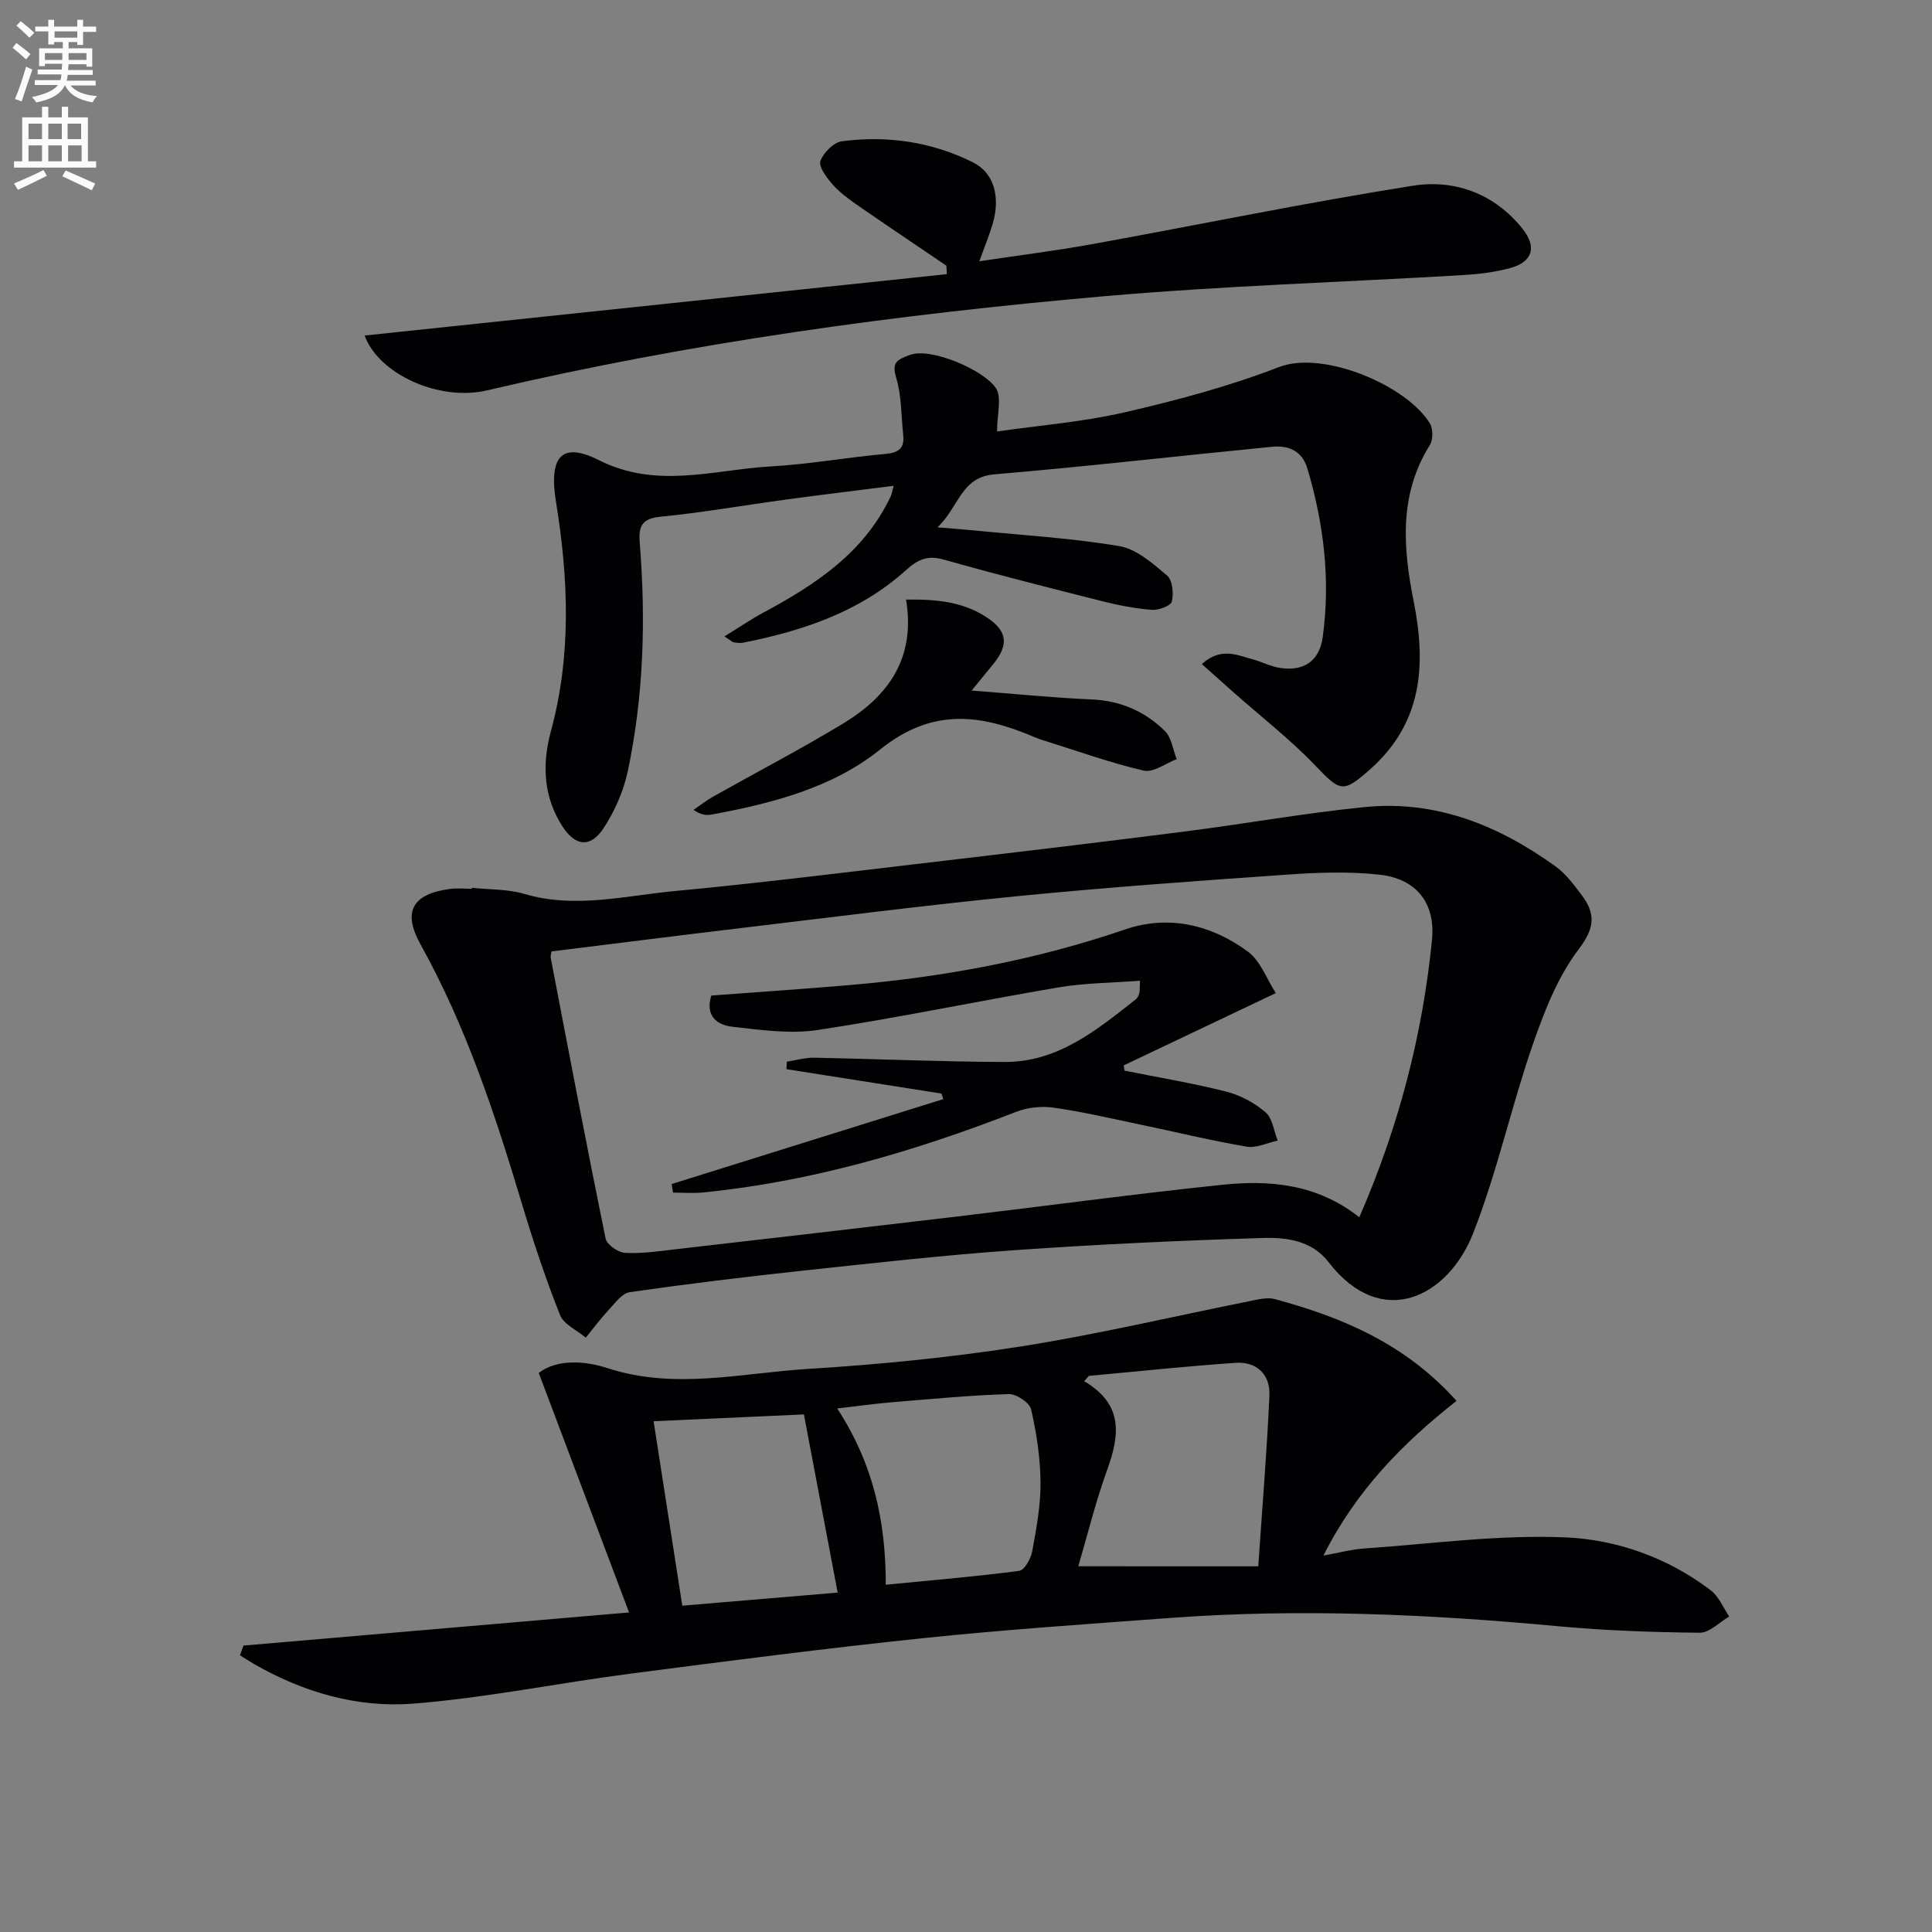 <svg enable-background="new 0 0 400 400" viewBox="0 0 400 400" xmlns="http://www.w3.org/2000/svg"><rect x="0" y="0" width="400" height="400" fill="#808080" stroke="none"/><path d="m2.6 9.9.8-1c.9.7 1.9 1.4 2.9 2.3l-.9 1.1c-1.1-1-2-1.8-2.8-2.4zm.5 10.6c.9-2.1 1.6-4.3 2.3-6.7.4.2.8.4 1.3.6-.7 2.1-1.5 4.3-2.2 6.6zm.3-15.2.9-.9c1 .8 2 1.6 2.8 2.4l-1 1c-.9-.9-1.8-1.7-2.7-2.5zm12.6-1.2h1.2v1.4h2.7v1.1h-2.7v2.7h-1.2v-.6h-1.8v1.3h4.9v3.8h-1.2v-.5h-3.7c0 .4-.1.9-.1 1.2h5.1v1h-5.2c0 .5-.1.9-.2 1.2h6v1h-5.2c1.1 1.3 2.9 2 5.5 2.2-.4.4-.7.8-.9 1.3-2.9-.5-4.8-1.6-5.7-3.5h-.1c-.8 1.7-2.7 2.9-5.9 3.5-.2-.4-.6-.8-.9-1.1 2.8-.6 4.6-1.4 5.4-2.5h-4.8v-1h5.3c.1-.3.2-.7.2-1.2h-4.9v-1h5c0-.4 0-.8.1-1.2h-3.6v.5h-1.2v-3.7h4.9v-1.3h-1.8v.5h-1.2v-2.7h-2.7v-1h2.7v-1.4h1.2v1.4h4.8zm-6.7 8.3h3.6c0-.4 0-.9 0-1.4h-3.6zm1.9-4.6h4.8v-1.3h-4.7v1.3zm6.7 3.2h-3.7v1.4h3.7z" fill="#fbfafc"/><path d="m8.7 22.1h1.3v2.2h2.8v-2.2h1.3v2.2h4.1v9.1h1.7v1.3h-17v-1.3h1.7v-9.1h4.1zm.3 13.1.7 1.2c-1.8.9-3.8 1.9-6 2.9-.2-.4-.5-.8-.8-1.3 2.3-1 4.4-1.9 6.1-2.8zm-3.1-6.4h2.8v-3.2h-2.8zm0 4.6h2.8v-3.3h-2.8zm4.1-4.6h2.8v-3.2h-2.8zm0 4.6h2.8v-3.3h-2.8zm3.6 1.9c2.1.9 4.1 1.8 6.1 2.7l-.7 1.4c-2.2-1.1-4.2-2-6.1-2.9zm3.2-9.7h-2.8v3.2h2.8zm-2.7 7.8h2.8v-3.3h-2.8z" fill="#fbfafc"/><g fill="#010104"><path d="m50.41 340.7c26.23-2.26 52.47-4.51 79.83-6.86-6.28-16.64-12.36-32.76-18.7-49.59 3.8-2.92 9.6-2.51 14.21-1 13.96 4.55 27.73 1.02 41.51.17 14.74-.91 29.51-2.36 44.09-4.65 16-2.52 31.8-6.28 47.7-9.45 1.59-.32 3.38-.76 4.87-.36 13.98 3.77 27.05 9.26 37.64 21.08-11.09 8.71-20.8 18.56-27.56 32.03 3.2-.58 5.8-1.29 8.43-1.47 13.9-.96 27.86-2.9 41.71-2.3 10.65.46 21.18 4.21 30.03 10.94 1.69 1.28 2.59 3.6 3.85 5.44-2.04 1.18-4.09 3.38-6.11 3.36-9.75-.1-19.53-.44-29.24-1.34-26.72-2.49-53.45-3.71-80.25-1.73-17.07 1.26-34.16 2.41-51.17 4.18-20.32 2.12-40.59 4.74-60.85 7.38-14.98 1.95-29.85 5.01-44.88 6.19-11.53.9-22.73-2.34-32.93-8.21-.99-.57-1.94-1.2-2.91-1.8.23-.68.48-1.35.73-2.01zm210.1-16.41c.84-12.39 1.8-23.89 2.31-35.41.19-4.27-2.62-7.01-6.96-6.72-10.16.68-20.29 1.78-30.43 2.7-.32.37-.64.74-.96 1.11 8.25 4.84 7.31 11.29 4.73 18.43-2.39 6.6-4.06 13.47-5.95 19.88 12.07.01 23.84.01 37.26.01zm-77.12 3.81c9.6-.94 18.64-1.69 27.62-2.87 1.09-.14 2.43-2.53 2.7-4.05.86-4.71 1.76-9.51 1.72-14.26-.04-5.06-.82-10.19-1.95-15.13-.32-1.39-3.06-3.21-4.63-3.16-8.1.26-16.19 1.03-24.28 1.7-3.5.29-6.99.79-11.24 1.28 7.44 11.35 10.08 23.32 10.06 36.49zm-9.96 1.63c-2.32-12.23-4.58-24.17-6.99-36.89-9.6.44-20.12.91-31.12 1.41 2.03 13.08 3.98 25.61 5.94 38.19 11.44-.95 22.19-1.86 32.17-2.71z"/><path d="m97.7 183.81c3.64.39 7.43.25 10.88 1.27 10.5 3.1 20.81.37 31.13-.6 16.69-1.56 33.33-3.63 49.98-5.59 18.47-2.17 36.95-4.36 55.4-6.71 12.52-1.59 24.96-3.84 37.51-5.09 14.75-1.46 27.74 3.82 39.5 12.32 2.1 1.52 3.75 3.76 5.35 5.88 2.88 3.83 2.82 6.75-.57 11.2-4.39 5.75-7.18 12.98-9.59 19.94-4.44 12.85-7.33 26.27-12.29 38.9-5.17 13.16-18.92 20.27-29.96 5.95-3.43-4.44-8.7-5.12-13.58-4.97-17.12.53-34.23 1.32-51.31 2.52-14.75 1.04-29.46 2.69-44.17 4.27-11.89 1.28-23.77 2.73-35.61 4.43-1.58.23-3 2.23-4.29 3.61-1.71 1.83-3.21 3.86-4.8 5.8-1.83-1.54-4.56-2.73-5.34-4.69-2.98-7.53-5.55-15.25-7.88-23.02-5.54-18.47-11.55-36.71-20.98-53.67-3.79-6.82-1.71-10.49 6.11-11.52 1.47-.19 3-.03 4.49-.03.01-.06.01-.13.02-.2zm183.73 68.21c8.12-18.64 13.09-37.66 15.05-57.44.74-7.5-3.14-12.62-10.81-13.48-6.21-.69-12.58-.48-18.84-.04-18.73 1.3-37.47 2.64-56.15 4.48-19 1.87-37.94 4.3-56.91 6.56-13.17 1.57-26.32 3.24-39.58 4.88-.06.42-.25.92-.16 1.37 3.72 19.37 7.4 38.76 11.35 58.08.26 1.27 2.63 2.91 4.08 2.97 3.61.17 7.27-.39 10.89-.81 19.3-2.22 38.59-4.44 57.88-6.73 18.3-2.17 36.56-4.66 54.89-6.57 9.86-1.02 19.59-.15 28.31 6.73z"/><path d="m149.98 131.76c3.09-1.89 5.48-3.53 8.02-4.9 10.84-5.82 20.92-12.44 26.41-24.1.2-.42.26-.91.61-2.18-7.68.98-14.96 1.85-22.22 2.84-8.71 1.18-17.39 2.71-26.13 3.57-4.04.4-4.48 2.25-4.21 5.55 1.27 15.81.8 31.57-2.48 47.11-.87 4.12-2.69 8.26-4.99 11.78-2.72 4.16-5.86 3.82-8.54-.33-3.97-6.13-4.24-12.89-2.4-19.67 4.28-15.76 3.65-31.58 1.07-47.47-1.52-9.34 1.08-12.61 8.85-8.7 12.07 6.07 23.75 1.99 35.58 1.31 7.95-.45 15.83-1.88 23.77-2.59 2.76-.25 3.98-1.18 3.68-3.93-.43-3.94-.32-8.05-1.44-11.78-.99-3.31.17-3.78 2.8-4.78 4.35-1.65 15.43 3.15 17.85 6.9 1.24 1.92.22 5.3.22 8.94 8.6-1.24 17.67-1.95 26.45-3.97 10.8-2.49 21.62-5.38 31.94-9.37 9.1-3.52 26.48 3.8 31.24 11.71.67 1.12.65 3.38-.05 4.49-6.45 10.29-5.5 21.38-3.31 32.39 2.62 13.19 1.75 25.16-9.05 34.71-5.67 5.01-6.13 4.63-11.47-.93-5.15-5.37-11.09-9.97-16.68-14.92-2.14-1.89-4.26-3.8-6.67-5.95 3.94-3.55 7.23-1.87 10.44-1.01 1.91.51 3.73 1.48 5.66 1.79 4.96.8 8.24-1.38 8.92-6.33 1.64-11.86.23-23.51-3.17-34.94-1.1-3.7-3.93-4.83-7.33-4.5-19.17 1.88-38.3 4.08-57.49 5.71-6.96.59-7.27 6.73-11.76 10.97 3.33.28 5.41.43 7.48.63 10.07 1 20.21 1.58 30.17 3.26 3.57.6 6.94 3.6 9.89 6.1 1.12.95 1.39 3.71.97 5.38-.23.9-2.76 1.82-4.18 1.71-3.44-.27-6.88-.94-10.23-1.79-10.93-2.76-21.87-5.52-32.71-8.59-3.35-.95-5.36-.15-7.88 2.13-9.54 8.64-21.32 12.58-33.69 15.04-.64.13-1.33.03-1.99-.06-.26-.02-.5-.3-1.95-1.23z"/><path d="m195.94 55.01c-6.28-4.27-12.6-8.49-18.84-12.83-1.77-1.23-3.52-2.59-4.91-4.21-1.14-1.34-2.75-3.52-2.33-4.65.64-1.72 2.73-3.84 4.43-4.07 9.41-1.24 18.64.12 27.13 4.35 4.47 2.22 5.7 7.26 4.12 12.67-.69 2.37-1.64 4.66-2.78 7.82 8.09-1.21 15.7-2.16 23.24-3.52 22.18-4.02 44.27-8.6 66.53-12.12 8.63-1.36 16.84 1.62 22.66 8.87 3.07 3.83 2.13 6.93-2.59 8.2-3.18.85-6.53 1.25-9.83 1.44-24.72 1.47-49.49 2.21-74.15 4.37-42.98 3.76-85.69 9.6-127.77 19.49-10 2.35-22.48-3.41-25.36-11.35 40.13-4.23 80.34-8.47 120.55-12.71-.03-.59-.06-1.17-.1-1.75z"/><path d="m201.16 142.97c8.76.67 16.79 1.49 24.84 1.84 5.99.26 11.04 2.46 15.17 6.53 1.39 1.37 1.67 3.86 2.45 5.84-2.28.86-4.83 2.83-6.81 2.37-6.91-1.6-13.63-4.03-20.42-6.15-.63-.2-1.27-.39-1.88-.65-11.18-4.8-21.3-6.43-32.32 2.45-9.77 7.87-22.46 11.19-34.99 13.46-1.03.19-2.12.02-3.62-.98 1.36-.93 2.66-1.96 4.09-2.76 8.95-5.04 18.08-9.79 26.87-15.11 9.3-5.62 15.08-13.48 13.05-25.67 6.35-.1 11.99.46 16.94 3.84 4.07 2.78 4.29 5.56 1.17 9.45-1.33 1.64-2.68 3.26-4.54 5.54z"/><path d="m264.14 205.61c-11.52 5.48-21.51 10.22-31.49 14.97.06.36.13.73.19 1.09 7.02 1.41 14.1 2.58 21.02 4.33 2.92.74 5.86 2.32 8.14 4.27 1.46 1.24 1.73 3.87 2.53 5.88-2.16.46-4.43 1.6-6.45 1.25-7.52-1.29-14.95-3.1-22.42-4.66-5.85-1.22-11.68-2.59-17.58-3.42-2.5-.35-5.38-.03-7.74.89-20.96 8.16-42.38 14.46-64.85 16.68-2.03.2-4.09.03-6.14.03-.1-.59-.19-1.19-.29-1.78 18.75-5.86 37.5-11.72 56.24-17.58-.13-.38-.25-.77-.38-1.15-10.7-1.68-21.39-3.37-32.09-5.05.03-.52.05-1.03.08-1.55 1.9-.29 3.8-.86 5.69-.82 13.14.25 26.27.84 39.41.88 11.01.04 19.09-6.62 27.17-12.99.36-.28.57-.82.7-1.28.13-.44.07-.94.14-2.55-5.72.44-11.31.45-16.74 1.36-16.68 2.82-33.26 6.31-49.98 8.84-5.75.87-11.85-.02-17.72-.68-3.11-.35-5.63-2.24-4.31-6.45 9.57-.72 19.16-1.36 28.74-2.18 19.41-1.66 38.42-5.18 56.93-11.51 8.98-3.07 17.84-.99 25.39 4.57 2.65 1.93 3.93 5.71 5.81 8.61z"/></g></svg>
